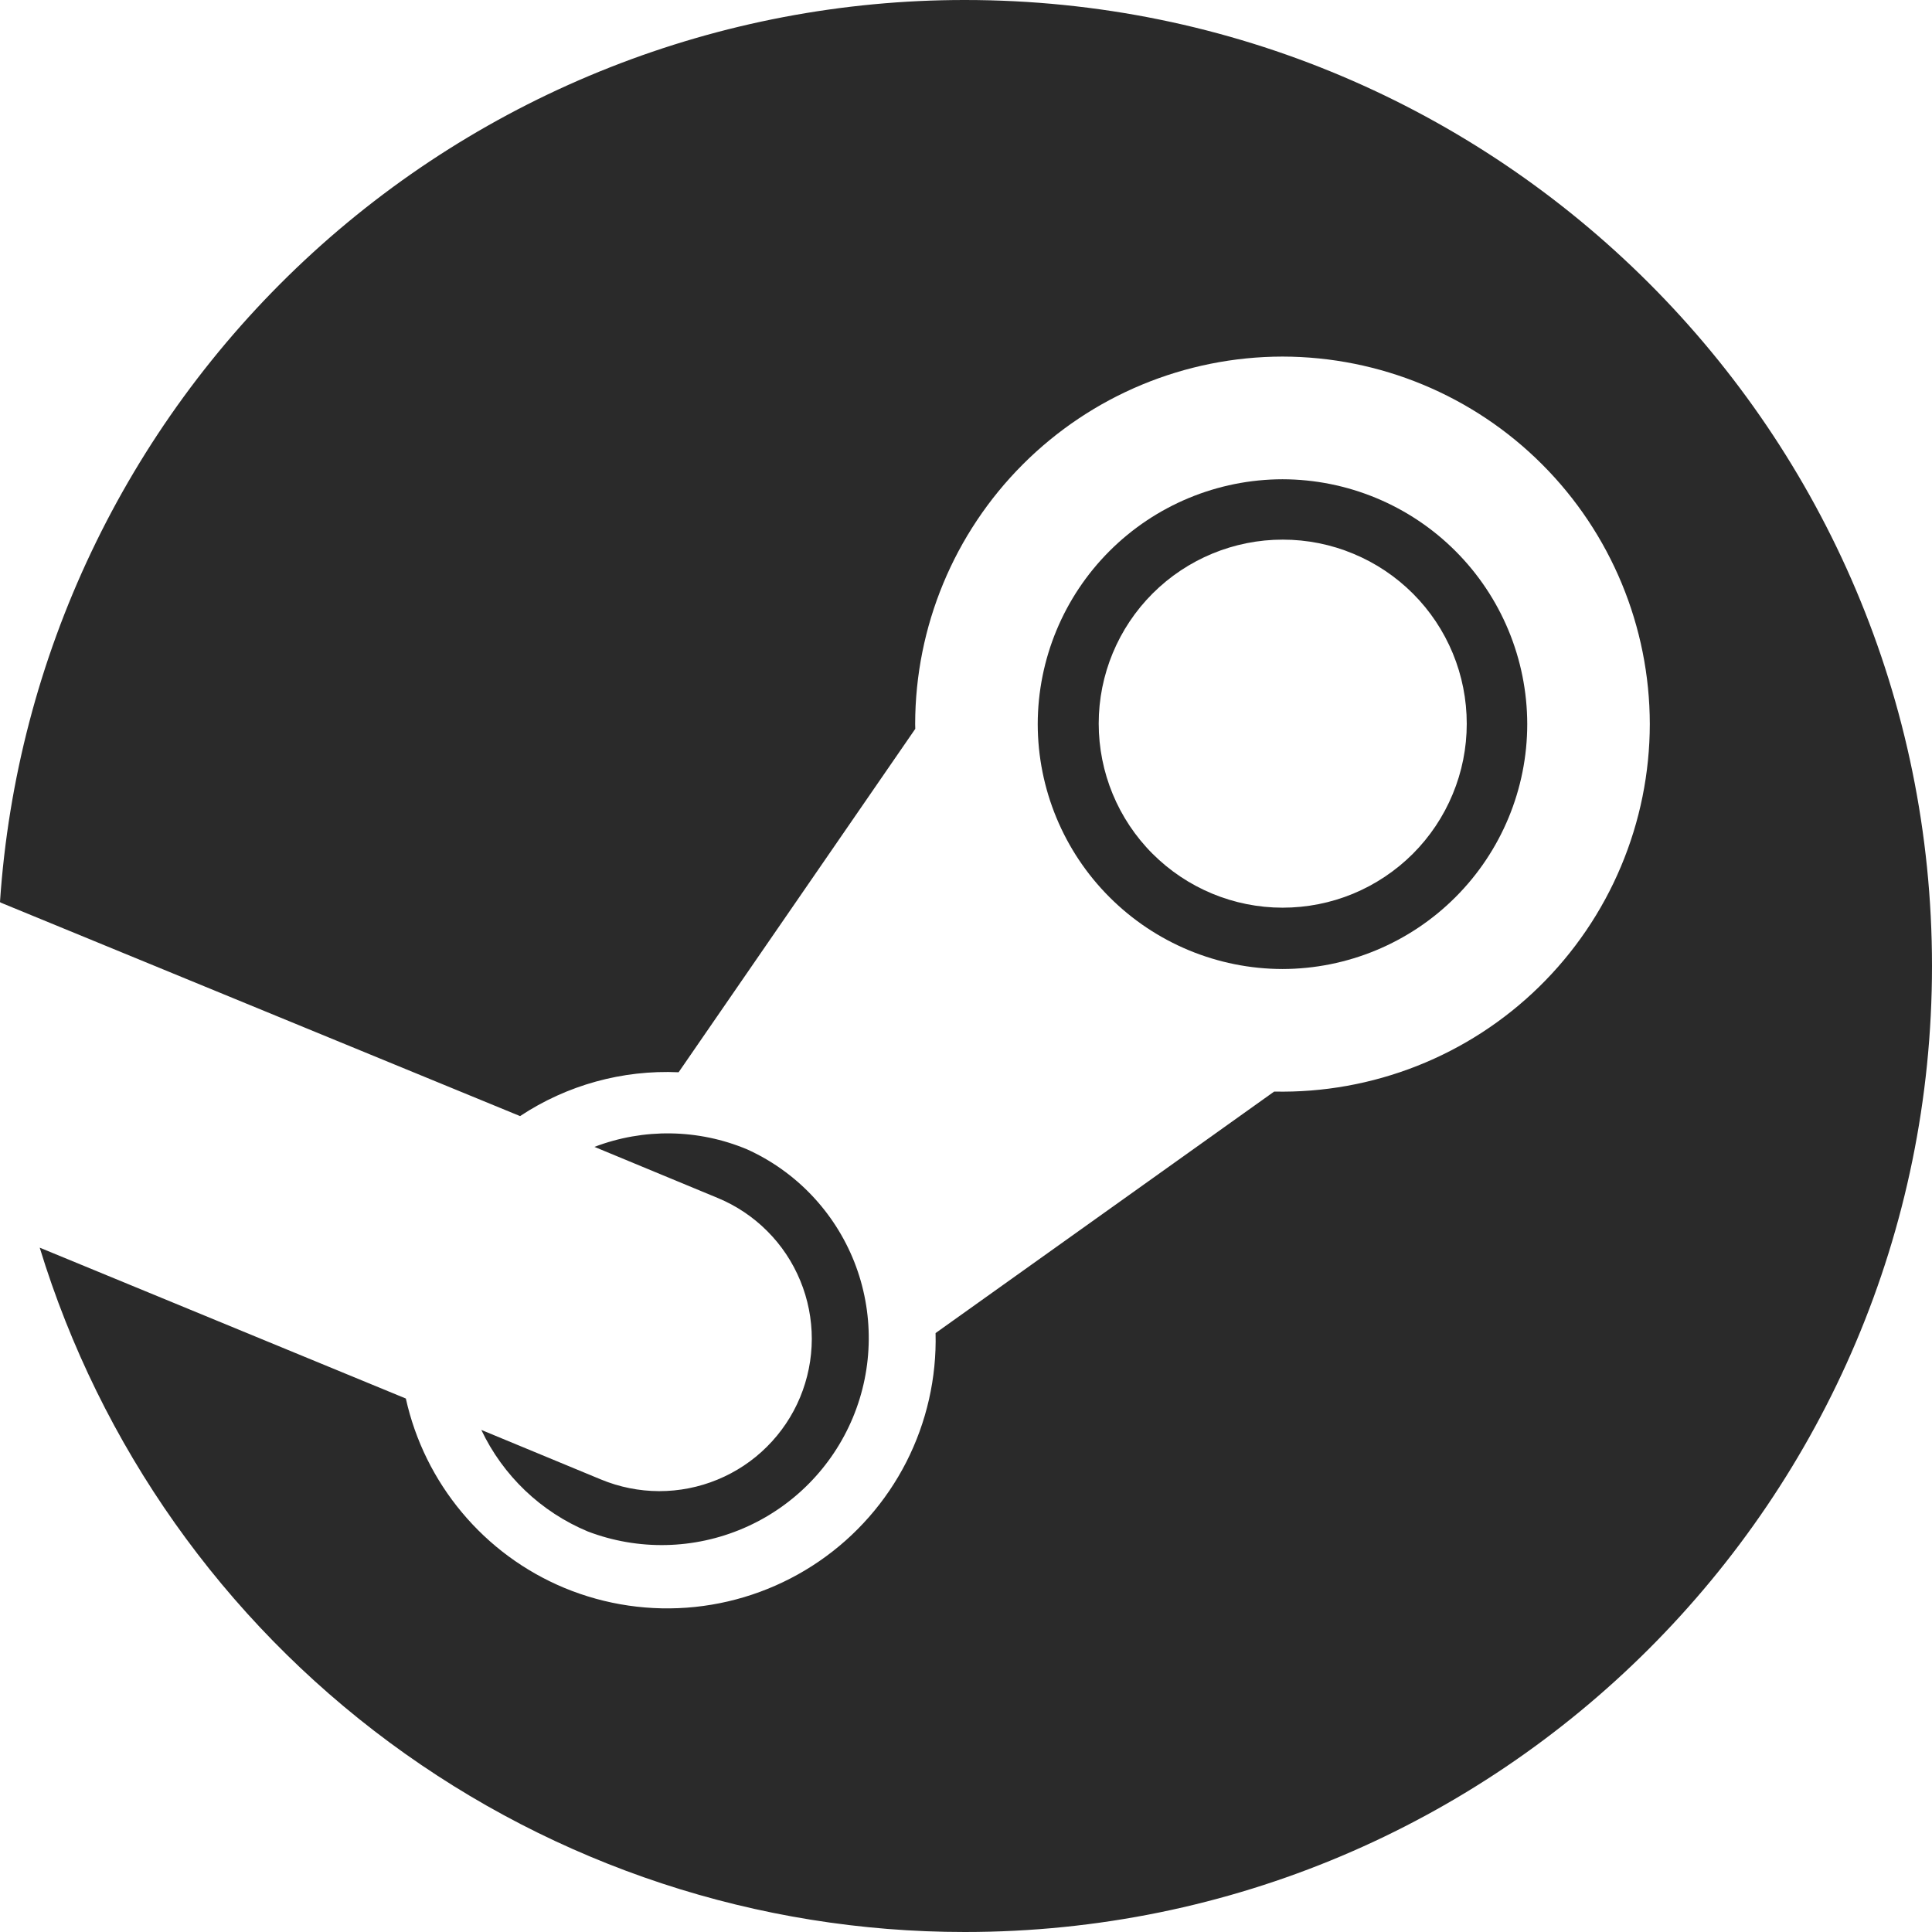 <svg width="32" height="32" viewBox="0 0 32 32" fill="none" xmlns="http://www.w3.org/2000/svg">
<g clip-path="url(#clip0_2010_3424)">
<path d="M0.658 20.666C1.662 23.947 3.692 26.819 6.45 28.859C9.209 30.9 12.549 32.001 15.98 32C24.828 32 32 24.836 32 16C32 7.164 24.828 1.19957e-06 15.982 1.19957e-06C11.921 -0.002 8.01 1.54 5.043 4.313C2.076 7.087 0.273 10.884 0 14.936L0.006 14.948L8.614 18.486C9.39 17.972 10.31 17.718 11.24 17.76L15.16 12.072L15.158 11.992C15.16 10.379 15.801 8.832 16.942 7.691C18.082 6.55 19.629 5.908 21.242 5.906C22.855 5.908 24.402 6.55 25.542 7.691C26.683 8.832 27.324 10.379 27.326 11.992C27.325 12.803 27.163 13.605 26.848 14.352C26.534 15.099 26.073 15.776 25.494 16.343C24.915 16.91 24.228 17.356 23.474 17.654C22.72 17.952 21.915 18.097 21.104 18.08L15.496 22.08C15.515 22.821 15.348 23.555 15.012 24.215C14.675 24.875 14.178 25.441 13.567 25.86C12.956 26.279 12.249 26.539 11.512 26.616C10.775 26.693 10.03 26.584 9.346 26.3C8.689 26.026 8.108 25.598 7.652 25.052C7.195 24.506 6.876 23.859 6.722 23.164L0.66 20.666H0.658Z" fill="#2A2A2A"/>
<path d="M9.736 25.366C10.569 25.684 11.494 25.665 12.313 25.313C13.133 24.961 13.783 24.303 14.126 23.48C14.469 22.657 14.477 21.732 14.15 20.902C13.822 20.073 13.185 19.403 12.372 19.036C11.566 18.699 10.662 18.684 9.846 18.996L11.892 19.844C12.198 19.971 12.476 20.158 12.71 20.393C12.944 20.627 13.129 20.906 13.255 21.212C13.382 21.519 13.446 21.847 13.446 22.178C13.445 22.51 13.379 22.838 13.252 23.144C13.125 23.45 12.938 23.728 12.703 23.962C12.469 24.196 12.19 24.381 11.884 24.507C11.577 24.634 11.249 24.698 10.918 24.698C10.586 24.697 10.258 24.631 9.952 24.504L7.972 23.684C8.332 24.443 8.961 25.043 9.736 25.366ZM17.188 11.992C17.189 13.067 17.616 14.099 18.376 14.859C19.136 15.62 20.167 16.048 21.242 16.05C22.317 16.048 23.348 15.62 24.108 14.859C24.868 14.099 25.296 13.067 25.296 11.992C25.294 10.917 24.867 9.887 24.107 9.127C23.347 8.367 22.317 7.94 21.242 7.938C20.167 7.94 19.137 8.367 18.377 9.127C17.617 9.887 17.19 10.917 17.188 11.992ZM21.248 8.938C21.648 8.938 22.045 9.017 22.414 9.171C22.784 9.324 23.12 9.549 23.403 9.832C23.686 10.115 23.91 10.451 24.063 10.821C24.216 11.191 24.294 11.588 24.294 11.988C24.294 12.388 24.215 12.785 24.061 13.154C23.908 13.524 23.683 13.86 23.4 14.143C23.117 14.425 22.78 14.65 22.411 14.803C22.041 14.956 21.644 15.034 21.244 15.034C20.436 15.034 19.661 14.712 19.089 14.14C18.518 13.568 18.198 12.792 18.198 11.984C18.198 11.176 18.52 10.4 19.092 9.829C19.664 9.258 20.44 8.937 21.248 8.938Z" fill="#2A2A2A"/>
</g>
<defs>
<clipPath id="clip0_2010_3424">
<rect width="32" height="32" fill="white"/>
</clipPath>
</defs>
</svg>
